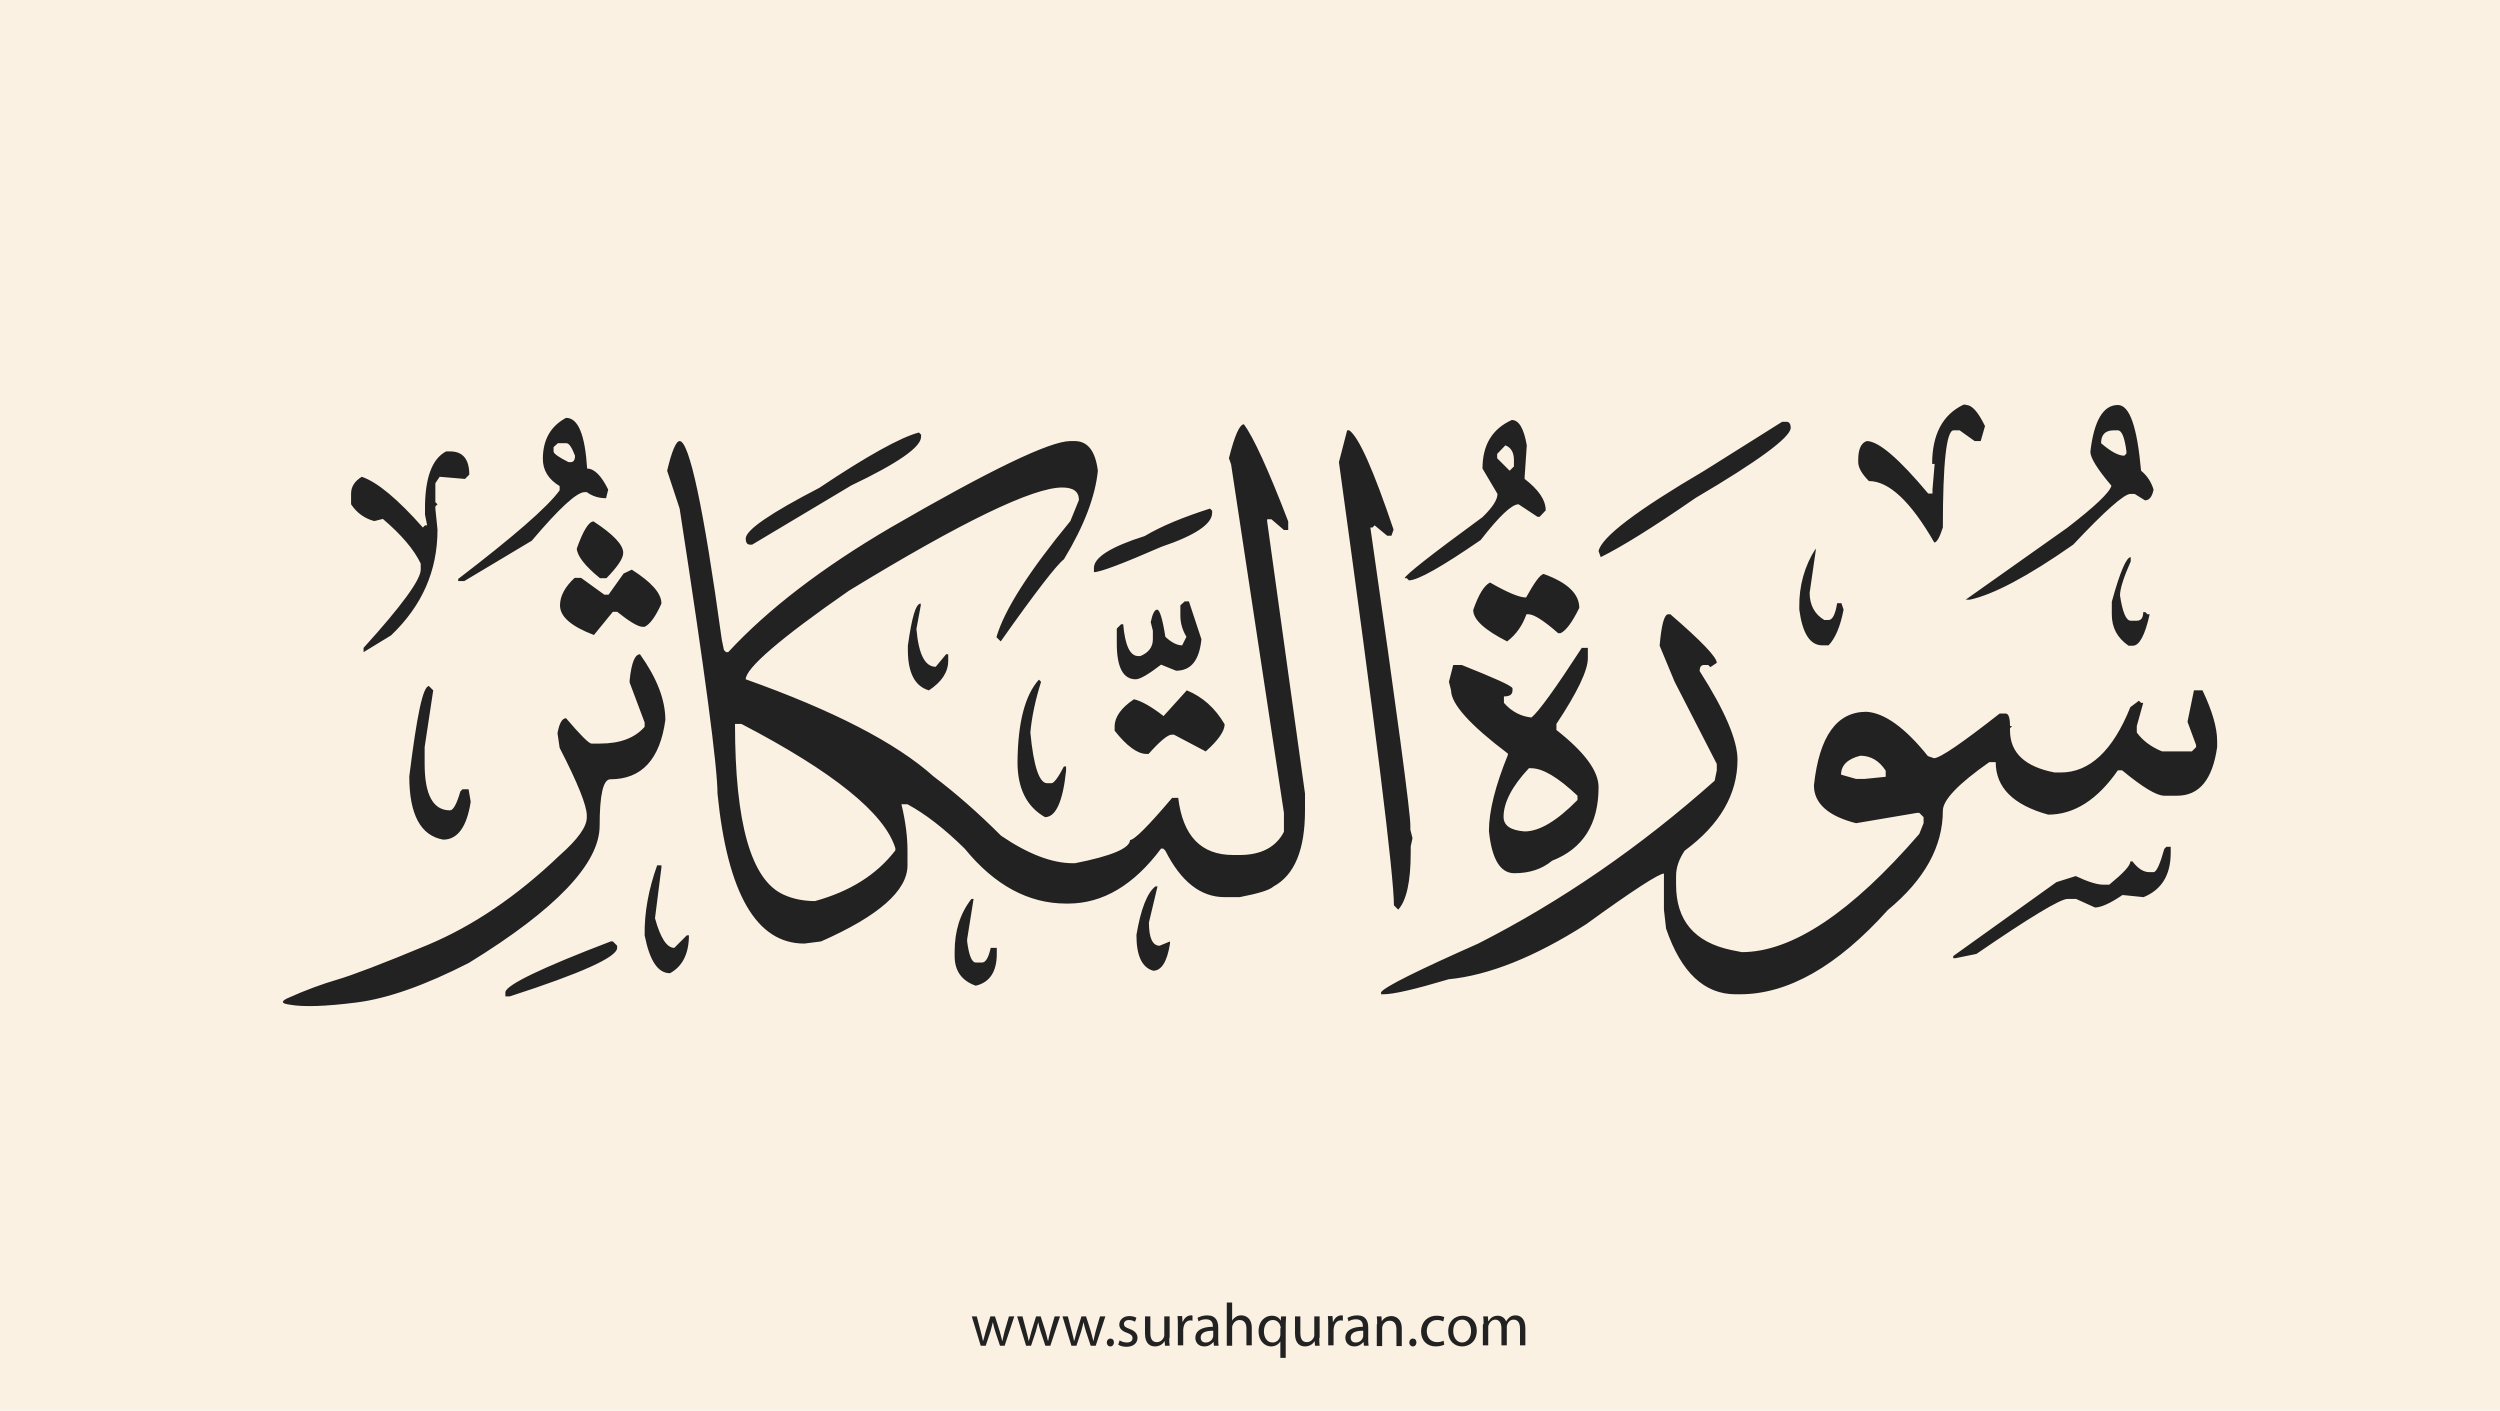 <?xml version="1.0" encoding="utf-8"?>
<!-- Generator: Adobe Illustrator 25.2.3, SVG Export Plug-In . SVG Version: 6.00 Build 0)  -->
<svg version="1.1" xmlns="http://www.w3.org/2000/svg" xmlns:xlink="http://www.w3.org/1999/xlink" x="0px" y="0px"
	 viewBox="0 0 700 395" style="enable-background:new 0 0 700 395;" xml:space="preserve">
<style type="text/css">
	.st0{fill:#faf1e3;}
	.st1{fill:#222;}
</style>
<g id="Layer_1">
	<rect class="st0" width="700" height="395"/>
</g>
<g id="Layer_3">
	<g>
		<path class="st1" d="M273.5,368.6l1.1,4.2c0.2,0.9,0.5,1.8,0.6,2.6h0.1c0.2-0.8,0.5-1.7,0.7-2.6l1.3-4.2h1.3l1.3,4.1
			c0.3,1,0.5,1.9,0.7,2.7h0.1c0.1-0.8,0.4-1.7,0.6-2.7l1.2-4.1h1.5l-2.7,8.2H280l-1.3-3.9c-0.3-0.9-0.5-1.7-0.7-2.7h0
			c-0.2,1-0.5,1.8-0.7,2.7l-1.3,3.9h-1.4l-2.5-8.2H273.5z"/>
		<path class="st1" d="M286.3,368.6l1.1,4.2c0.2,0.9,0.5,1.8,0.6,2.6h0.1c0.2-0.8,0.5-1.7,0.7-2.6l1.3-4.2h1.3l1.3,4.1
			c0.3,1,0.5,1.9,0.7,2.7h0.1c0.1-0.8,0.4-1.7,0.6-2.7l1.2-4.1h1.5l-2.7,8.2h-1.4l-1.3-3.9c-0.3-0.9-0.5-1.7-0.7-2.7h0
			c-0.2,1-0.5,1.8-0.7,2.7l-1.3,3.9h-1.4l-2.5-8.2H286.3z"/>
		<path class="st1" d="M299,368.6l1.1,4.2c0.2,0.9,0.5,1.8,0.6,2.6h0.1c0.2-0.8,0.5-1.7,0.7-2.6l1.3-4.2h1.3l1.3,4.1
			c0.3,1,0.5,1.9,0.7,2.7h0.1c0.1-0.8,0.4-1.7,0.6-2.7l1.2-4.1h1.5l-2.7,8.2h-1.4l-1.3-3.9c-0.3-0.9-0.5-1.7-0.7-2.7h0
			c-0.2,1-0.5,1.8-0.7,2.7l-1.3,3.9h-1.4l-2.5-8.2H299z"/>
		<path class="st1" d="M309.9,375.9c0-0.6,0.4-1.1,1-1.1c0.6,0,1,0.4,1,1.1c0,0.6-0.4,1.1-1,1.1C310.3,377,309.9,376.5,309.9,375.9z
			"/>
		<path class="st1" d="M313.5,375.3c0.4,0.3,1.2,0.6,2,0.6c1.1,0,1.6-0.5,1.6-1.2c0-0.7-0.4-1.1-1.5-1.5c-1.5-0.5-2.2-1.3-2.2-2.3
			c0-1.3,1.1-2.4,2.8-2.4c0.8,0,1.6,0.2,2,0.5l-0.4,1.1c-0.3-0.2-0.9-0.5-1.7-0.5c-0.9,0-1.4,0.5-1.4,1.1c0,0.7,0.5,1,1.6,1.4
			c1.4,0.5,2.2,1.3,2.2,2.5c0,1.4-1.1,2.5-3.1,2.5c-0.9,0-1.7-0.2-2.3-0.6L313.5,375.3z"/>
		<path class="st1" d="M327.4,374.6c0,0.9,0,1.6,0.1,2.2h-1.3l-0.1-1.3h0c-0.4,0.7-1.3,1.5-2.7,1.5c-1.3,0-2.8-0.7-2.8-3.6v-4.8h1.5
			v4.6c0,1.6,0.5,2.6,1.8,2.6c1,0,1.7-0.7,2-1.4c0.1-0.2,0.1-0.5,0.1-0.8v-5h1.5V374.6z"/>
		<path class="st1" d="M329.8,371.1c0-1,0-1.8-0.1-2.6h1.3l0.1,1.6h0.1c0.4-1.1,1.3-1.8,2.3-1.8c0.2,0,0.3,0,0.4,0.1v1.4
			c-0.2,0-0.3-0.1-0.5-0.1c-1.1,0-1.8,0.8-2,1.9c0,0.2-0.1,0.4-0.1,0.7v4.4h-1.5V371.1z"/>
		<path class="st1" d="M339.9,376.8l-0.1-1h-0.1c-0.5,0.6-1.3,1.2-2.5,1.2c-1.7,0-2.5-1.2-2.5-2.4c0-2,1.8-3.1,4.9-3.1v-0.2
			c0-0.7-0.2-1.9-1.9-1.9c-0.8,0-1.6,0.2-2.1,0.6l-0.3-1c0.7-0.4,1.7-0.7,2.7-0.7c2.5,0,3.1,1.7,3.1,3.4v3.1c0,0.7,0,1.4,0.1,2
			H339.9z M339.7,372.6c-1.6,0-3.5,0.3-3.5,1.9c0,1,0.6,1.4,1.4,1.4c1.1,0,1.8-0.7,2-1.4c0.1-0.2,0.1-0.3,0.1-0.5V372.6z"/>
		<path class="st1" d="M343.5,364.7h1.5v5.1h0c0.2-0.4,0.6-0.8,1.1-1.1c0.4-0.3,1-0.4,1.5-0.4c1.1,0,2.9,0.7,2.9,3.5v4.9H349v-4.7
			c0-1.3-0.5-2.4-1.9-2.4c-1,0-1.7,0.7-2,1.5c-0.1,0.2-0.1,0.4-0.1,0.7v5h-1.5V364.7z"/>
		<path class="st1" d="M358.6,375.5L358.6,375.5c-0.5,0.8-1.4,1.5-2.7,1.5c-1.9,0-3.5-1.7-3.5-4.2c0-3.1,2-4.4,3.7-4.4
			c1.3,0,2.1,0.6,2.5,1.4h0l0.1-1.2h1.4c0,0.7-0.1,1.4-0.1,2.3v9.3h-1.5V375.5z M358.6,371.9c0-0.2,0-0.4-0.1-0.6
			c-0.2-0.9-1-1.7-2.1-1.7c-1.5,0-2.5,1.3-2.5,3.2c0,1.6,0.8,3.1,2.4,3.1c1,0,1.8-0.6,2.1-1.6c0.1-0.2,0.1-0.5,0.1-0.7V371.9z"/>
		<path class="st1" d="M369.4,374.6c0,0.9,0,1.6,0.1,2.2h-1.3l-0.1-1.3h0c-0.4,0.7-1.3,1.5-2.7,1.5c-1.3,0-2.8-0.7-2.8-3.6v-4.8h1.5
			v4.6c0,1.6,0.5,2.6,1.8,2.6c1,0,1.7-0.7,2-1.4c0.1-0.2,0.1-0.5,0.1-0.8v-5h1.5V374.6z"/>
		<path class="st1" d="M371.9,371.1c0-1,0-1.8-0.1-2.6h1.3l0.1,1.6h0.1c0.4-1.1,1.3-1.8,2.3-1.8c0.2,0,0.3,0,0.4,0.1v1.4
			c-0.2,0-0.3-0.1-0.5-0.1c-1.1,0-1.8,0.8-2,1.9c0,0.2-0.1,0.4-0.1,0.7v4.4h-1.5V371.1z"/>
		<path class="st1" d="M381.9,376.8l-0.1-1h-0.1c-0.5,0.6-1.3,1.2-2.5,1.2c-1.7,0-2.5-1.2-2.5-2.4c0-2,1.8-3.1,4.9-3.1v-0.2
			c0-0.7-0.2-1.9-1.9-1.9c-0.8,0-1.6,0.2-2.1,0.6l-0.3-1c0.7-0.4,1.7-0.7,2.7-0.7c2.5,0,3.1,1.7,3.1,3.4v3.1c0,0.7,0,1.4,0.1,2
			H381.9z M381.7,372.6c-1.6,0-3.5,0.3-3.5,1.9c0,1,0.6,1.4,1.4,1.4c1.1,0,1.8-0.7,2-1.4c0.1-0.2,0.1-0.3,0.1-0.5V372.6z"/>
		<path class="st1" d="M385.6,370.8c0-0.9,0-1.5-0.1-2.2h1.3l0.1,1.4h0c0.4-0.8,1.4-1.5,2.7-1.5c1.1,0,2.9,0.7,2.9,3.5v4.9h-1.5
			v-4.7c0-1.3-0.5-2.4-1.9-2.4c-1,0-1.8,0.7-2,1.5c-0.1,0.2-0.1,0.4-0.1,0.7v4.9h-1.5V370.8z"/>
		<path class="st1" d="M394.6,375.9c0-0.6,0.4-1.1,1-1.1c0.6,0,1,0.4,1,1.1c0,0.6-0.4,1.1-1,1.1C395,377,394.6,376.5,394.6,375.9z"
			/>
		<path class="st1" d="M404.4,376.5c-0.4,0.2-1.3,0.5-2.4,0.5c-2.5,0-4.1-1.7-4.1-4.2c0-2.5,1.7-4.4,4.4-4.4c0.9,0,1.7,0.2,2.1,0.4
			l-0.3,1.2c-0.4-0.2-0.9-0.4-1.7-0.4c-1.9,0-2.9,1.4-2.9,3.1c0,1.9,1.2,3.1,2.9,3.1c0.8,0,1.4-0.2,1.8-0.4L404.4,376.5z"/>
		<path class="st1" d="M413.5,372.6c0,3-2.1,4.4-4.1,4.4c-2.2,0-3.9-1.6-3.9-4.2c0-2.8,1.8-4.4,4.1-4.4
			C411.9,368.4,413.5,370.1,413.5,372.6z M406.9,372.7c0,1.8,1,3.2,2.5,3.2c1.4,0,2.5-1.3,2.5-3.2c0-1.4-0.7-3.2-2.5-3.2
			S406.9,371.1,406.9,372.7z"/>
		<path class="st1" d="M415.4,370.8c0-0.9,0-1.5-0.1-2.2h1.3l0.1,1.3h0.1c0.5-0.8,1.2-1.5,2.6-1.5c1.1,0,2,0.7,2.3,1.6h0
			c0.3-0.5,0.6-0.8,0.9-1.1c0.5-0.4,1-0.6,1.8-0.6c1.1,0,2.7,0.7,2.7,3.6v4.8h-1.5v-4.7c0-1.6-0.6-2.5-1.8-2.5
			c-0.9,0-1.5,0.6-1.8,1.4c-0.1,0.2-0.1,0.5-0.1,0.7v5.1h-1.5v-4.9c0-1.3-0.6-2.3-1.7-2.3c-0.9,0-1.6,0.7-1.9,1.5
			c-0.1,0.2-0.1,0.5-0.1,0.7v5h-1.5V370.8z"/>
	</g>
</g>
<g id="Layer_4">
	<path class="st1" d="M550.5,113.4c1.7,0,3.4,2,5.3,5.9l-1.2,4.2h-1.7l-4.2-3h-1.7c-2,0-3,9.1-3,27.2c-0.9,2.8-1.7,4.2-2.4,4.2
		c-6.6-11.5-12.7-17.2-18.3-17.2c-2-2-3-3.8-3-5.3v-0.6c0-3,0.8-4.8,2.4-5.3c3.3,0,9,4.9,17.2,14.7h1.2v-1.2l0.6-7.1H541
		c0-8.2,2.9-13.8,8.8-16.6H550.5z M593,113.4c3.3,0,5.4,6.1,6.5,18.4c1.6,1.3,2.8,3,3.5,5.3c-0.4,2-1.2,3-2.4,3l-2.9-1.8h-1.2
		c-1.7,0-7.1,4.7-16,14.2c-12.7,8.9-22.4,14-28.9,15.4h-1.2l28.4-20.1c7.8-6,11.9-9.9,12.4-11.8c-3.9-4.6-5.9-7.8-5.9-9.5
		C586.3,117.8,588.9,113.4,593,113.4z M158.5,117c3.4,0,5.3,4.7,5.9,14.2c2,0,4,2,5.9,5.9l-0.6,2.4c-2.1,0-3.9-0.6-5.4-1.7h-0.6
		c-2.2,0-7.1,4.5-14.8,13.6l-18.9,11.3h-1.7v-0.6c15.4-11.8,24.9-20,28.4-24.8v-1.2c-3.2-1.9-4.7-4.5-4.7-7.6
		C152,123.1,154.2,119.3,158.5,117z M423.3,117.6c2,0,3.4,2.4,4.2,7.1l-0.6,8.8v0.6c3.9,3,5.9,5.9,5.9,8.8l-1.7,1.8h-0.6l-5.3-3.5
		c-1.9,0-5.4,3.3-10.6,10c-10.9,7.5-17.6,11.3-20.1,11.3l-0.6-0.6h-0.6c0.1-0.8,7.3-6.5,21.8-17.1c2.8-2.7,4.2-4.9,4.2-6.5l-4.2-7.1
		C415.1,124.6,417.8,120.1,423.3,117.6z M499,118.1h1.2c0.8,0,1.2,0.6,1.2,1.8c-0.3,2.7-9.1,9.2-26.6,19.5
		c-12,8.3-20.9,13.8-26.6,16.6l-0.6-1.7c0.8-3.9,10.7-11.4,29.6-22.5L499,118.1z M348.3,118.8c2.6,3.5,6.8,12.6,12.4,27.2v2.4h-1.2
		l-3.5-3h-1.2v0.6l10.6,76.2v4.7c0,11-2.9,18.1-8.8,21.3c-1.2,1.1-4.4,2-9.5,3h-4.2c-6.7,0-12.2-4.3-16.6-13l-0.6-0.6h-0.6
		c-7.6,10.2-16.3,15.4-26,15.4h-0.6c-10.5,0-20-5.1-28.4-15.4c-5.7-5.6-11-9.7-16-12.4h-1.7c1.2,4.9,1.7,9.3,1.7,13v4.1
		c0,7.1-8.1,14.2-24.2,21.3l-4.7,0.6c-13.4,0-21.5-14-24.3-42c0-7.4-3.5-33.9-10.6-79.8l-3.5-10.6c1.3-5.5,2.5-8.3,3.5-8.3
		c2.7,0,6.7,18.5,11.8,55.6l0.6,2.9l0.6,0.6h0.6c11.2-12.1,26.4-23.7,45.5-34.9c27.8-16.1,44.6-24.2,50.3-24.2h1.2
		c3.7,0,5.8,2.8,6.5,8.3c-0.7,7.1-3.8,15.4-9.5,24.8c-1.9,1.4-7.9,9.1-17.7,23l-1.2-1.2c2.2-7.6,9.1-18.4,20.7-32.5l2.4-5.9
		c0-2.4-1.6-3.5-4.7-3.5c-8.2,0-28.1,9.6-59.7,28.9c-19.3,13.4-28.9,21.7-28.9,24.8c24.4,8.7,42,17.7,52.6,27.2
		c6.1,4.6,12.4,10.1,18.9,16.6c7.5,5.1,14.2,7.7,20.1,7.7h0.6c10.2-2,15.4-4.2,15.4-6.5c1.2,0,5.1-3.9,11.8-11.8h1.7
		c1.3,10.7,6.4,16,15.4,16h1.8c6,0,10.2-2.2,12.4-6.5v-5.3L344.7,130l-0.6-1.7C345.7,121.9,347.1,118.8,348.3,118.8z M588.3,124.1
		c2.8,2.4,4.9,3.5,6.5,3.5l0.6-0.6v-0.6c-0.5-3.9-1.3-5.9-2.4-5.9h-1.2C589.5,120.5,588.3,121.7,588.3,124.1z M377.2,120.5h0.6
		c2.7,1.9,6.8,11.2,12.4,27.8l-0.6,1.7h-1.2l-3.5-2.9l-0.6,0.6h-0.6c7.5,52,11.2,79.8,11.2,83.4v1.2l0.6,2.4L395,237v1.7
		c0,8.2-1.2,13.5-3.5,16l-1.2-1.2c0-8.2-5.1-49.6-15.4-124.1L377.2,120.5z M257.3,121.1l0.6,0.6v0.6c0,2.9-6.5,7.4-19.5,13.6
		l-27.8,16.6H210c-0.8,0-1.2-0.6-1.2-1.7c0-2.4,6.9-7.1,20.6-14.2C243,127.5,252.3,122.4,257.3,121.1z M155,125.2v1.2
		c0,0.6,1.4,1.6,4.2,3h0.6c0.8,0,1.2-0.6,1.2-1.8c-0.9-2.4-1.7-3.5-2.4-3.5h-2.4L155,125.2z M419.2,127.1v1.2l3.5,3.5l1.2-1.2v-1.8
		c0-2.1-0.8-3.5-2.4-4.1L419.2,127.1z M124.9,126.4h1.2c3.5,0,5.3,2.2,5.3,6.5l-1.2,1.2l-7.1-0.6l-1.2,1.8v5.3l0.6,0.6l-0.6,0.6v0.6
		l0.6,5.9c0,11.5-4.3,21.3-13,29.6l-7.7,4.7v-1.2c10.7-11.8,16-19.1,16-21.9v-1.7c-1.8-3.8-5.3-8-10.6-12.5l-2.4,0.6
		c-2.7-0.7-4.9-2.3-6.5-4.7v-3c0-1.9,1-3.5,3-4.7c4.4,1.5,10.1,6.3,17.1,14.2l0.6-0.6h0.6l-0.6-3V143
		C118.9,134,120.9,128.5,124.9,126.4z M338.8,142.4l0.6,0.6v0.6c0,3.1-4.7,6.3-14.2,9.5c-10.8,4.7-17.1,7.1-18.9,7.1V159
		c0-2.9,4.7-5.9,14.2-8.9C325.2,147.3,331.3,144.8,338.8,142.4z M166.2,146c5.5,3.6,8.3,6.5,8.3,8.8c0,1.6-1.6,3.9-4.7,7.1H168
		c-4.3-3.5-6.4-6.3-6.5-8.3C163.3,148.5,164.9,146,166.2,146z M508.4,153.6v0.6l-1.7,11.8c0,3.4,1.4,6,4.1,7.6h1.2
		c1.1,0,1.9-1.6,2.4-4.7h1.2l0.6,1.8c-0.9,4.7-2.3,8-4.2,10h-1.7c-3.5,0-5.6-3.3-6.5-10v-0.6C503.7,164,505.3,158.4,508.4,153.6z
		 M596.6,156v1.2c-2,4.5-3,7.7-3,9.5c0.7,4.7,1.7,7.1,3,7.1h1.7c1.2,0,1.8-0.8,1.8-2.4h0.6l0.6,0.6h0.6c-1.3,5.9-2.9,8.8-4.7,8.8
		h-1.2c-3.2-2.2-4.7-5.1-4.7-8.8v-3.5C593.6,160.1,595.4,156,596.6,156z M176.9,159.5c5.5,3.5,8.3,6.6,8.3,9.5
		c-1.6,3.6-3.2,5.8-4.7,6.5h-0.6c-1.2,0-3.6-1.4-7.1-4.2h-1.2l-5.3,6.5c-6.3-2.4-9.5-5.1-9.5-8.3c0-2.6,1.4-5.2,4.1-7.7h1.8l6.5,4.7
		h1.2l4.2-5.9L176.9,159.5z M432.2,160.7c6.7,2.4,10,5.6,10,9.5c-2,4.1-3.8,6.5-5.3,7.1h-0.6c-4-3.5-6.8-5.3-8.3-5.3h-0.6
		c-1.1,3.1-2.8,5.6-5.4,7.6c-6.3-3.2-9.5-6.1-9.5-8.8c1.5-4.3,3-6.8,4.7-7.7c4.9,2.8,8.2,4.2,10.1,4.2
		C429.6,163.2,431.1,161,432.2,160.7z M331.7,168.4h1.2l3.5,10.6c-0.6,5.9-2.9,8.8-7.1,8.8l-4.2-1.7c-3.5,2.7-5.9,4.1-7.1,4.1
		c-3.5,0-5.3-3.3-5.3-10v-4.2l1.2-1.2h0.6c0.5,5.9,1.9,8.9,4.2,8.9h0.6c2.4-1,3.5-2.6,3.5-4.7v-2.4l-0.6-2.4
		c0.5-2.4,1.1-3.5,1.8-3.5s1.5,2.5,2.3,7.6c1.7,1.6,3.3,2.4,4.7,2.4l1.2-2.4c-1.2-2-1.7-4-1.7-5.9v-2.9L331.7,168.4z M257.8,169v0.6
		l-1.2,6.5c0.6,7.1,2.4,10.6,5.4,10.6l2.9-3.5h0.6v1.8c0,3.2-1.8,5.9-5.4,8.3c-3.9-1.1-5.9-4.9-5.9-11.3v-1.2
		C255.3,172.9,256.4,169,257.8,169z M467.1,172h0.6c8.7,7.5,13,12,13,13.6l-1.8,1.2l-0.6-0.6h-1.2c-0.8,0-1.2,0.6-1.2,1.7
		c7.1,11.1,10.6,19.4,10.6,24.8c0,9.7-4.9,18.2-14.8,25.5c-1.6,2.4-2.4,4.7-2.4,7.1v2.4c0,10,5.1,16.1,15.4,18.3l3,0.6
		c14,0,30.6-11,49.7-33.1l1.2-3v-1.7l-1.2-1.2h-0.6l-17.1,2.9c-7.9-2-11.8-5.6-11.8-10.6c1.5-13.8,6.4-20.6,14.7-20.6
		c5,0.3,10.8,4.4,17.2,12.4l1.7,0.6c1.7,0,7.8-4.2,18.4-12.5h1.7c0.8,0,1.2,1.2,1.2,3.5h0.6l-0.6,0.6v0.6c0,6.3,4.2,10.2,12.5,11.8
		h1.7c8.1,0,14.6-6.1,19.5-18.3l2.4-1.8l0.6,0.6h0.6l-1.8,6.5v1.8c1.6,2.2,3.9,4,7.1,5.3h8.3l1.2-1.2v-0.6l-2.4-6.5l1.8-8.8h2.4
		c2.7,5.7,4.1,10.4,4.1,14.2v1.7c-1.3,9.1-5,13.6-11.2,13.6H606c-2.2,0-6.1-2.4-11.8-7.1H593c-5.7,8.2-12.2,12.4-19.5,12.4
		c-9.8-2.7-14.7-7.6-14.7-14.7h-1.8c-8.7,6.1-13,10.6-13,13.6c0,10-5.1,19.3-15.4,27.8c-14.2,15.8-28,23.6-41.4,23.6H486
		c-8.8,0-15.3-6.1-19.5-18.4l-0.6-5.3v-10.1c-1.4,0-8.7,4.7-21.8,14.2c-14.4,9.2-27.3,14.3-38.5,15.4c-9.4,2.8-15.4,4.2-18.3,4.2
		h-0.6v-0.6c1.2-1.6,10.3-6.1,27.2-13.6c23.2-11.8,45.3-27,66.2-45.6l0.6-2.9v-1.8l-11.8-23l-4.2-10.1
		C465.2,174.9,466,172,467.1,172z M442.9,181.4h1.7v2.9c0,3.4-2.9,9.5-8.8,18.4v1.7c7.9,6.2,11.8,11.5,11.8,16
		c0,10.3-4.3,17.2-13,20.6c-2.9,2.4-6.4,3.5-10.6,3.5c-3.9,0-6.3-3.9-7.1-11.8c0-5.6,1.8-12.7,5.3-21.3V211
		c-10.6-8-15.9-13.9-15.9-17.7l-0.6-2.4l1.2-4.7h2.4c9,3.6,13.8,5.7,14.2,6.5v0.6c0,1.2-0.8,1.7-2.4,1.7v1.8
		c2.2,2.5,4.8,3.8,7.7,4.1C430.8,199.3,435.5,192.8,442.9,181.4z M179.2,183.2c4.7,6.6,7.1,12.7,7.1,18.4
		c-1.5,11-6.6,16.6-15.4,16.6c-2,0-3,4.3-3,13c0,10.6-12.2,23.4-36.6,38.4c-12.3,6.3-22.8,10-31.5,11.1s-14.9,1.3-18.7,0.6
		c-2.3-0.3-2.5-0.9-0.6-1.8c5.1-2.3,9.8-4,13.9-5.2s12.6-4.4,25.3-9.7s25.1-13.7,37-25.1c5.1-4.5,7.6-8,7.6-10.6v-0.6
		c0-2.7-2.5-9-7.6-18.9l-0.6-4.1c0.5-2.8,1.3-4.2,2.4-4.2c4,4.7,6.4,7.1,7.1,7.1h2.4c5.7,0,9.8-1.6,12.5-4.7v-1.2l-4.2-11.2v-0.6
		C176.8,185.5,177.8,183.2,179.2,183.2z M290.9,190.3l0.6,0.6c-1.6,5.1-2.6,9.8-3,14.2c0.9,9.5,2.5,14.2,4.7,14.2h1.2
		c0.7,0,1.9-1.6,3.5-4.7h0.6v1.2c-0.9,8.7-2.9,13-5.9,13c-5.1-2.9-7.7-8-7.7-15.4C285,202.3,287,194.6,290.9,190.3z M120.1,192.1
		l1.2,1.2l-2.4,15.9v4.7c0,8.7,2.4,13,7.1,13c0.9,0,1.9-1.8,2.9-5.3l0.6-0.6h1.7l0.6,3.5c-1.1,7.1-3.7,10.6-7.7,10.6
		c-6.3-1.1-9.5-7-9.5-17.7C116.7,200.5,118.4,192.1,120.1,192.1z M332.3,193.3c4.4,1.8,7.9,4.9,10.6,9.5c0,1.9-1.8,4.5-5.3,7.6
		l-8.9-4.7h-0.6c-1.1,0-3.3,1.8-6.5,5.4h-0.6c-2.5,0-5.5-2.2-8.9-6.5v-1.2c0-2.6,1.8-5.2,5.4-7.6c1.9,0.4,4.7,1.9,8.3,4.7
		L332.3,193.3z M205.8,202.7c0,27.8,4.5,43.7,13.6,47.8c2.6,1.2,5.6,1.8,8.8,1.8c9.8-2.7,17.3-7.4,22.5-14.2v-0.6
		c-3-9.8-17.4-21.4-43.1-34.8H205.8z M515.5,216.9l4.2,1.2h2.4l5.9-0.6v-1.7c-1.8-2.8-4.2-4.2-7.1-4.2
		C517.3,212.5,515.5,214.3,515.5,216.9z M421,228.7c0,2.5,2,3.8,5.9,4.1c4.1,0,9-2.9,14.8-8.8v-1.2c-5.4-5.1-9.7-7.7-13-7.7h-0.6
		C423.3,220.2,421,224.8,421,228.7z M607.8,237v1.7c0,6.3-2.5,10.4-7.6,12.5l-5.9-0.6c-3.5,2.4-6.1,3.5-7.7,3.5l-5.3-2.4h-2.4
		c-2,0-10.5,5.1-25.5,15.4l-5.9,1.2h-0.6v-0.6l28.9-20.7l5.4-1.7c3.4,1.6,6,2.4,7.6,2.4h1.8c3.9-3.2,5.9-5.3,5.9-6.5h0.6
		c1.5,2,3.1,3,4.7,3h1.2c0.8,0,1.8-2.2,3-6.5l0.6-0.6H607.8z M184,242.3h1.2v0.6l-1.8,14.2c1.5,5.5,3.3,8.3,5.4,8.3l3.5-3.5h0.6
		c0,5.1-1.8,8.7-5.3,10.6c-3.4,0-5.7-3.5-7.1-10.6C180.4,255.5,181.6,249,184,242.3z M323.5,248.2h0.6l-2.4,10.1c0,4.3,1,6.5,3,6.5
		l2.9-1.2v0.6c-0.8,5.1-2.4,7.6-4.7,7.6c-3.2-0.9-4.7-4.3-4.7-10C319.4,254.6,321.2,250,323.5,248.2z M272,251.7h0.6l-1.8,11.3v0.6
		c0.5,3.9,1.3,5.9,2.4,5.9h1.8c1,0,1.8-1.4,2.4-4.1h1.7v1.7c0,5-2,8-5.9,8.9c-3.9-1.4-5.9-4.1-5.9-8.3v-1.2
		C267.3,260.7,268.8,255.8,272,251.7z M171,263.6h0.6l1.2,1.2v0.6c0,2.6-10,7.1-30.1,13.6h-1.2v-1.2
		C141.7,275.8,151.6,271,171,263.6z"/>
</g>
</svg>
